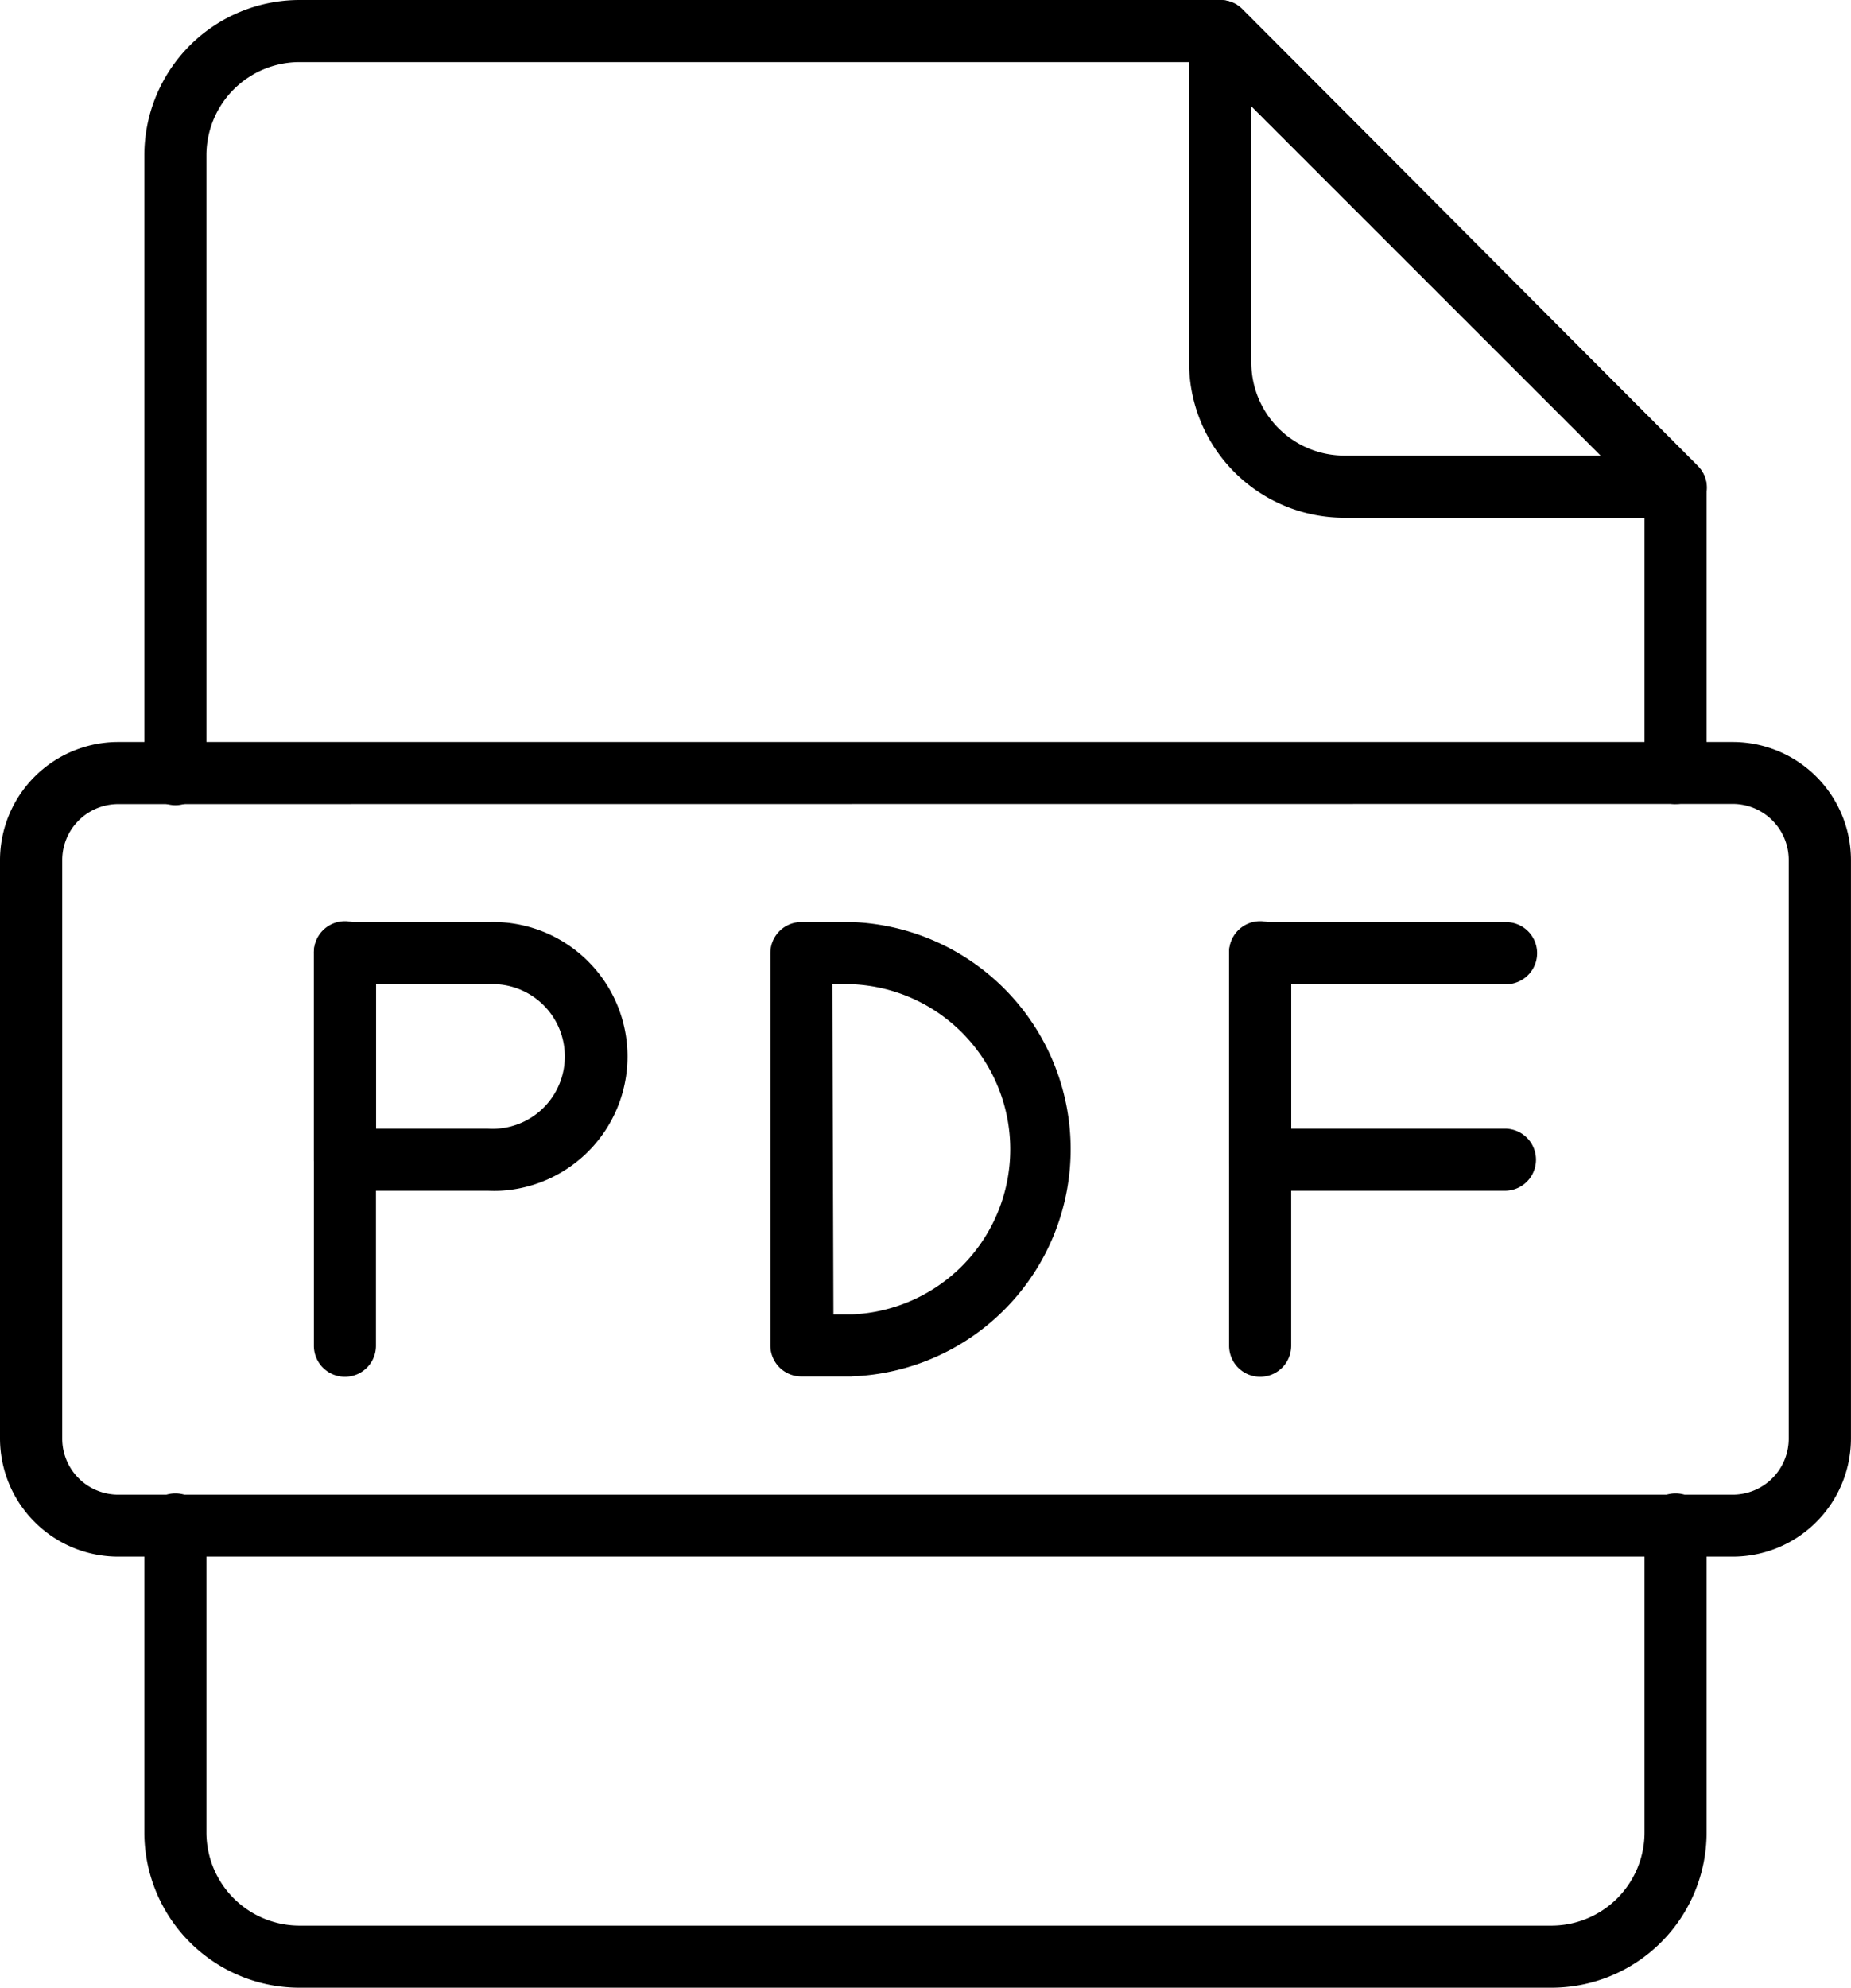 <svg id="Layer_1" data-name="Layer 1" xmlns="http://www.w3.org/2000/svg" viewBox="0 0 462.51 496.49"><path d="M412.39,504.24H99.61a38.79,38.79,0,0,1-38.79-38.79V388.81a7.76,7.76,0,1,1,15.51,0v76.64a23.28,23.28,0,0,0,23.28,23.28H412.39a23.28,23.28,0,0,0,23.28-23.28V388.81a7.76,7.76,0,1,1,15.51,0v76.64A38.79,38.79,0,0,1,412.39,504.24Z" transform="translate(-24.75 -7.76)"/><path d="M443.42,208.6a7.75,7.75,0,0,1-7.75-7.76V132.5L326.44,23.27H99.61A23.28,23.28,0,0,0,76.33,46.55V200.84a7.76,7.76,0,1,1-15.51,0V46.55A38.79,38.79,0,0,1,99.61,7.76h230A7.79,7.79,0,0,1,335.13,10l113.8,114.11a7.79,7.79,0,0,1,2.25,5.51v71.52a7.76,7.76,0,0,1-7.76,7.45Z" transform="translate(-24.75 -7.76)"/><path d="M457.7,396.57H54.3a29.55,29.55,0,0,1-29.55-29.48V222.56A29.55,29.55,0,0,1,54.3,193.09H457.7a29.55,29.55,0,0,1,29.55,29.47V367.09A29.55,29.55,0,0,1,457.7,396.57ZM54.3,208.6a14,14,0,0,0-14,14V367.09a14,14,0,0,0,14,14H457.7a14,14,0,0,0,14-14V222.56a14,14,0,0,0-14-14Z" transform="translate(-24.75 -7.76)"/><path d="M443.42,137.08H360.65a38.79,38.79,0,0,1-38.79-38.79V15.52A7.81,7.81,0,0,1,335.13,10l113.8,114.11a7.56,7.56,0,0,1-5.51,13Zm-106-102.79v64a23.27,23.27,0,0,0,23.27,23.27h64.08Z" transform="translate(-24.75 -7.76)"/><path d="M110.93,351.65a7.75,7.75,0,0,1-7.75-7.76v-98a7.76,7.76,0,1,1,15.51,0v98A7.75,7.75,0,0,1,110.93,351.65Z" transform="translate(-24.75 -7.76)"/><path d="M146.62,305.18H110.93a7.75,7.75,0,0,1-7.75-7.75V245.84a7.75,7.75,0,0,1,7.75-7.76h35.69a33.59,33.59,0,0,1,3.23,67.1C148.77,305.23,147.69,305.23,146.62,305.18Zm-27.93-15.51h27.93A18.07,18.07,0,0,0,149,253.6a15.63,15.63,0,0,0-2.37,0H118.69Z" transform="translate(-24.75 -7.76)"/><path d="M339.63,351.65a7.75,7.75,0,0,1-7.76-7.76v-98a7.76,7.76,0,1,1,15.51,0v98A7.75,7.75,0,0,1,339.63,351.65Z" transform="translate(-24.75 -7.76)"/><path d="M401.07,305.18H339.63a7.75,7.75,0,0,1-7.76-7.75V245.84a7.75,7.75,0,0,1,7.76-7.76h61.44a7.76,7.76,0,0,1,0,15.52H347.38v36.07h53.69a7.76,7.76,0,0,1,0,15.51Z" transform="translate(-24.75 -7.76)"/><path d="M237.77,351.57H225a7.76,7.76,0,0,1-7.76-7.75v-98a7.76,7.76,0,0,1,7.76-7.76h12.49a56.78,56.78,0,0,1,0,113.49ZM233,336.06h4.73a41.27,41.27,0,0,0,0-82.46h-5Z" transform="translate(-24.75 -7.76)"/></svg>